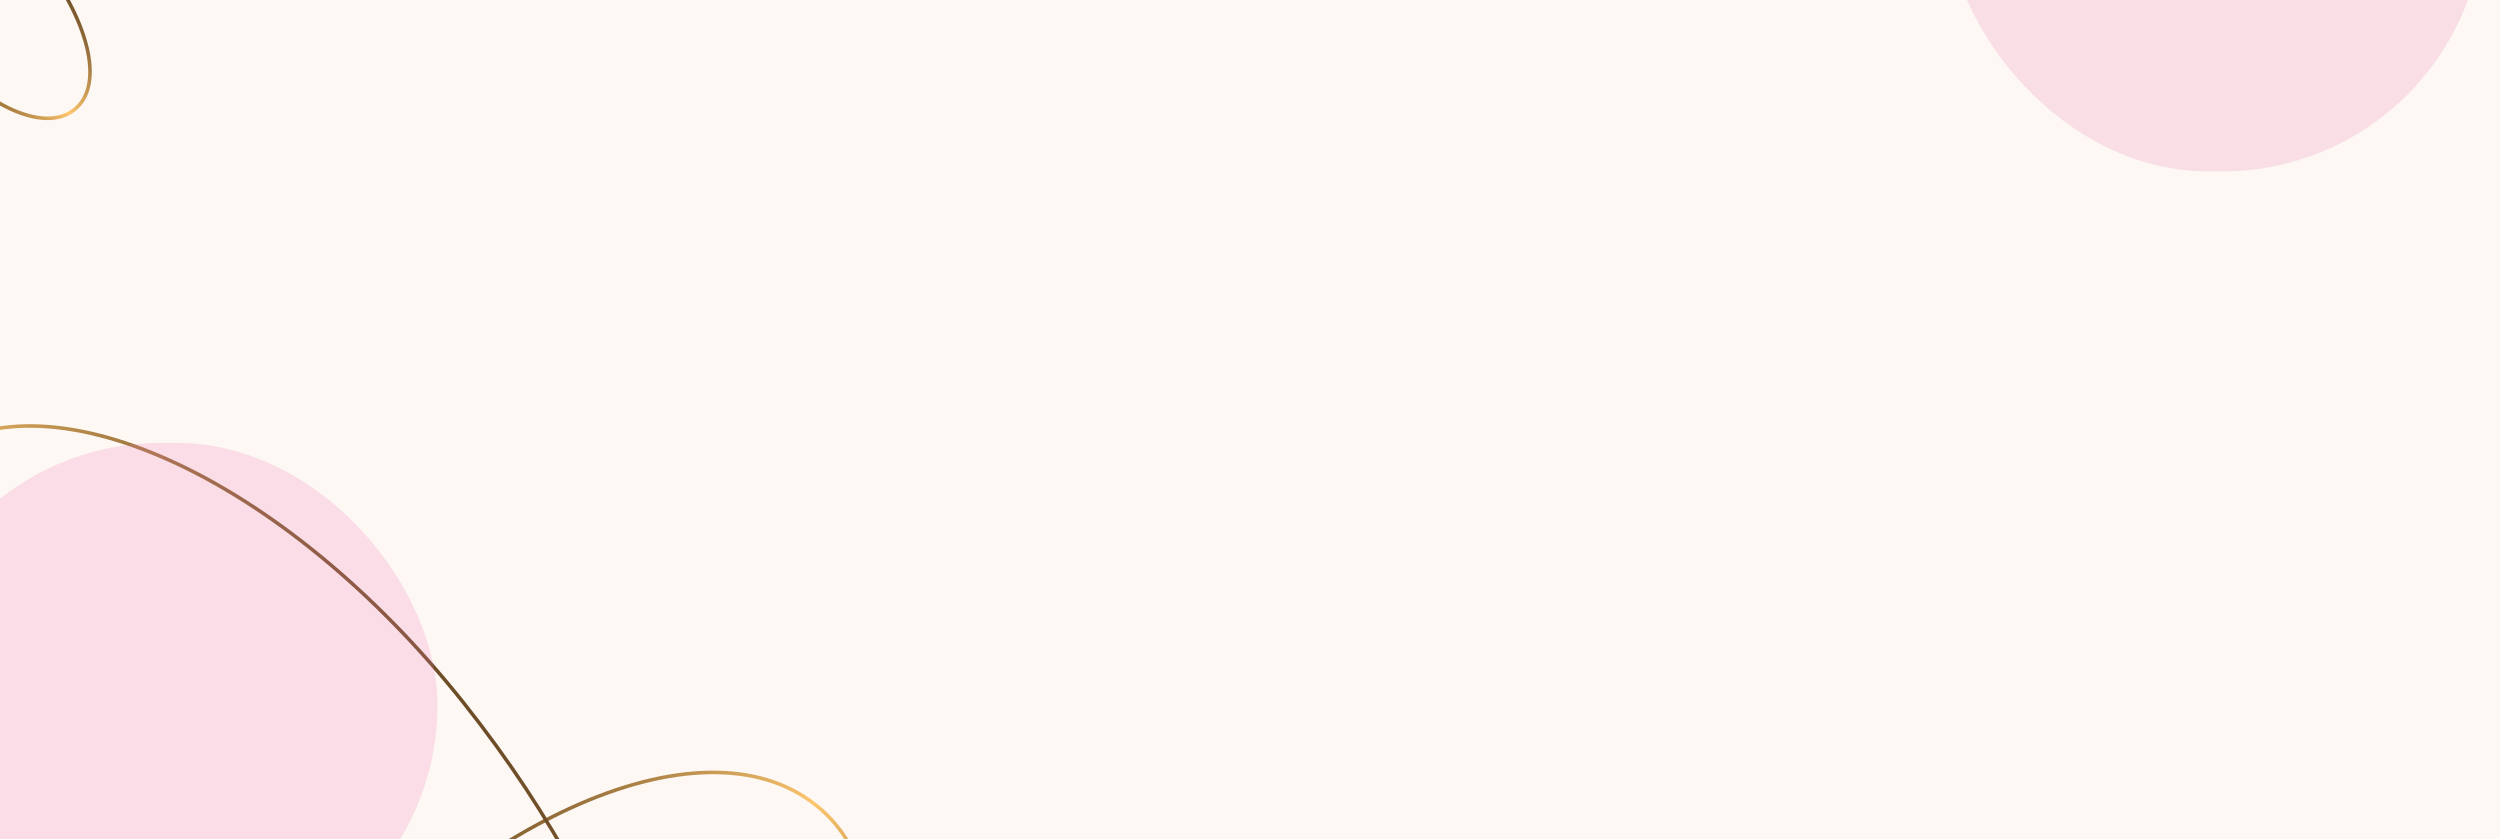<?xml version="1.0" encoding="UTF-8"?> <svg xmlns="http://www.w3.org/2000/svg" width="1400" height="470" viewBox="0 0 1400 470" fill="none"> <g clip-path="url(#clip0_273_3)"> <rect width="1400" height="470" fill="#FDF8F4"></rect> <rect y="-155" width="1200" height="625" fill="#FDF8F4"></rect> <path d="M378.388 760.872C327.826 824.59 270.168 872.617 217.044 898.234C163.869 923.875 115.537 926.943 83.281 901.347C51.032 875.756 43.869 829.409 57.592 773.215C71.303 717.068 105.809 651.408 156.38 587.679C206.932 523.972 265.909 476.842 320.355 452.119C374.855 427.371 424.523 425.184 456.79 450.789C489.024 476.368 494.881 521.8 479.835 577.103C464.801 632.359 428.968 697.131 378.388 760.872Z" stroke="url(#paint0_linear_273_3)" stroke-width="2"></path> <path d="M37.683 566.872C88.245 630.59 145.904 678.617 199.027 704.234C252.202 729.875 300.534 732.943 332.79 707.347C365.04 681.756 372.202 635.409 358.48 579.215C344.769 523.068 310.262 457.408 259.692 393.679C209.139 329.972 150.162 282.842 95.716 258.119C41.217 233.371 -8.451 231.184 -40.719 256.789C-72.953 282.368 -78.809 327.8 -63.763 383.103C-48.73 438.359 -12.896 503.131 37.683 566.872Z" stroke="url(#paint1_linear_273_3)" stroke-width="2"></path> <path d="M-40.18 22.152C-26.043 39.968 -9.945 53.363 4.839 60.492C19.675 67.646 32.89 68.371 41.611 61.45C50.326 54.535 52.394 41.904 48.567 26.233C44.752 10.609 35.13 -7.721 20.984 -25.548C6.856 -43.353 -9.605 -56.495 -24.758 -63.376C-39.964 -70.281 -53.562 -70.77 -62.294 -63.84C-70.993 -56.937 -72.71 -44.576 -68.513 -29.152C-64.329 -13.773 -54.335 4.314 -40.18 22.152Z" stroke="url(#paint2_linear_273_3)" stroke-width="2"></path> <g filter="url(#filter0_f_273_3)"> <rect x="-56" y="248" width="301" height="293" rx="146.5" fill="#EF79B0" fill-opacity="0.21"></rect> </g> <g filter="url(#filter1_f_273_3)"> <rect x="1090" y="-197" width="301" height="293" rx="146.5" fill="#EF79B0" fill-opacity="0.2"></rect> </g> </g> <defs> <filter id="filter0_f_273_3" x="-195" y="109" width="579" height="571" filterUnits="userSpaceOnUse" color-interpolation-filters="sRGB"> <feFlood flood-opacity="0" result="BackgroundImageFix"></feFlood> <feBlend mode="normal" in="SourceGraphic" in2="BackgroundImageFix" result="shape"></feBlend> <feGaussianBlur stdDeviation="69.5" result="effect1_foregroundBlur_273_3"></feGaussianBlur> </filter> <filter id="filter1_f_273_3" x="951" y="-336" width="579" height="571" filterUnits="userSpaceOnUse" color-interpolation-filters="sRGB"> <feFlood flood-opacity="0" result="BackgroundImageFix"></feFlood> <feBlend mode="normal" in="SourceGraphic" in2="BackgroundImageFix" result="shape"></feBlend> <feGaussianBlur stdDeviation="69.5" result="effect1_foregroundBlur_273_3"></feGaussianBlur> </filter> <linearGradient id="paint0_linear_273_3" x1="198.273" y1="531.738" x2="414.272" y2="702.05" gradientUnits="userSpaceOnUse"> <stop stop-color="#6B4B26"></stop> <stop offset="0.549" stop-color="#FDC66D"></stop> <stop offset="0.996" stop-color="#8C6431"></stop> </linearGradient> <linearGradient id="paint1_linear_273_3" x1="217.798" y1="337.738" x2="1.8" y2="508.05" gradientUnits="userSpaceOnUse"> <stop stop-color="#6B4B26"></stop> <stop offset="0.549" stop-color="#FDC66D"></stop> <stop offset="0.996" stop-color="#8C6431"></stop> </linearGradient> <linearGradient id="paint2_linear_273_3" x1="9.794" y1="-41.691" x2="-50.812" y2="6.095" gradientUnits="userSpaceOnUse"> <stop stop-color="#6B4B26"></stop> <stop offset="0.549" stop-color="#FDC66D"></stop> <stop offset="0.996" stop-color="#8C6431"></stop> </linearGradient> <clipPath id="clip0_273_3"> <rect width="1400" height="470" fill="white"></rect> </clipPath> </defs> </svg> 